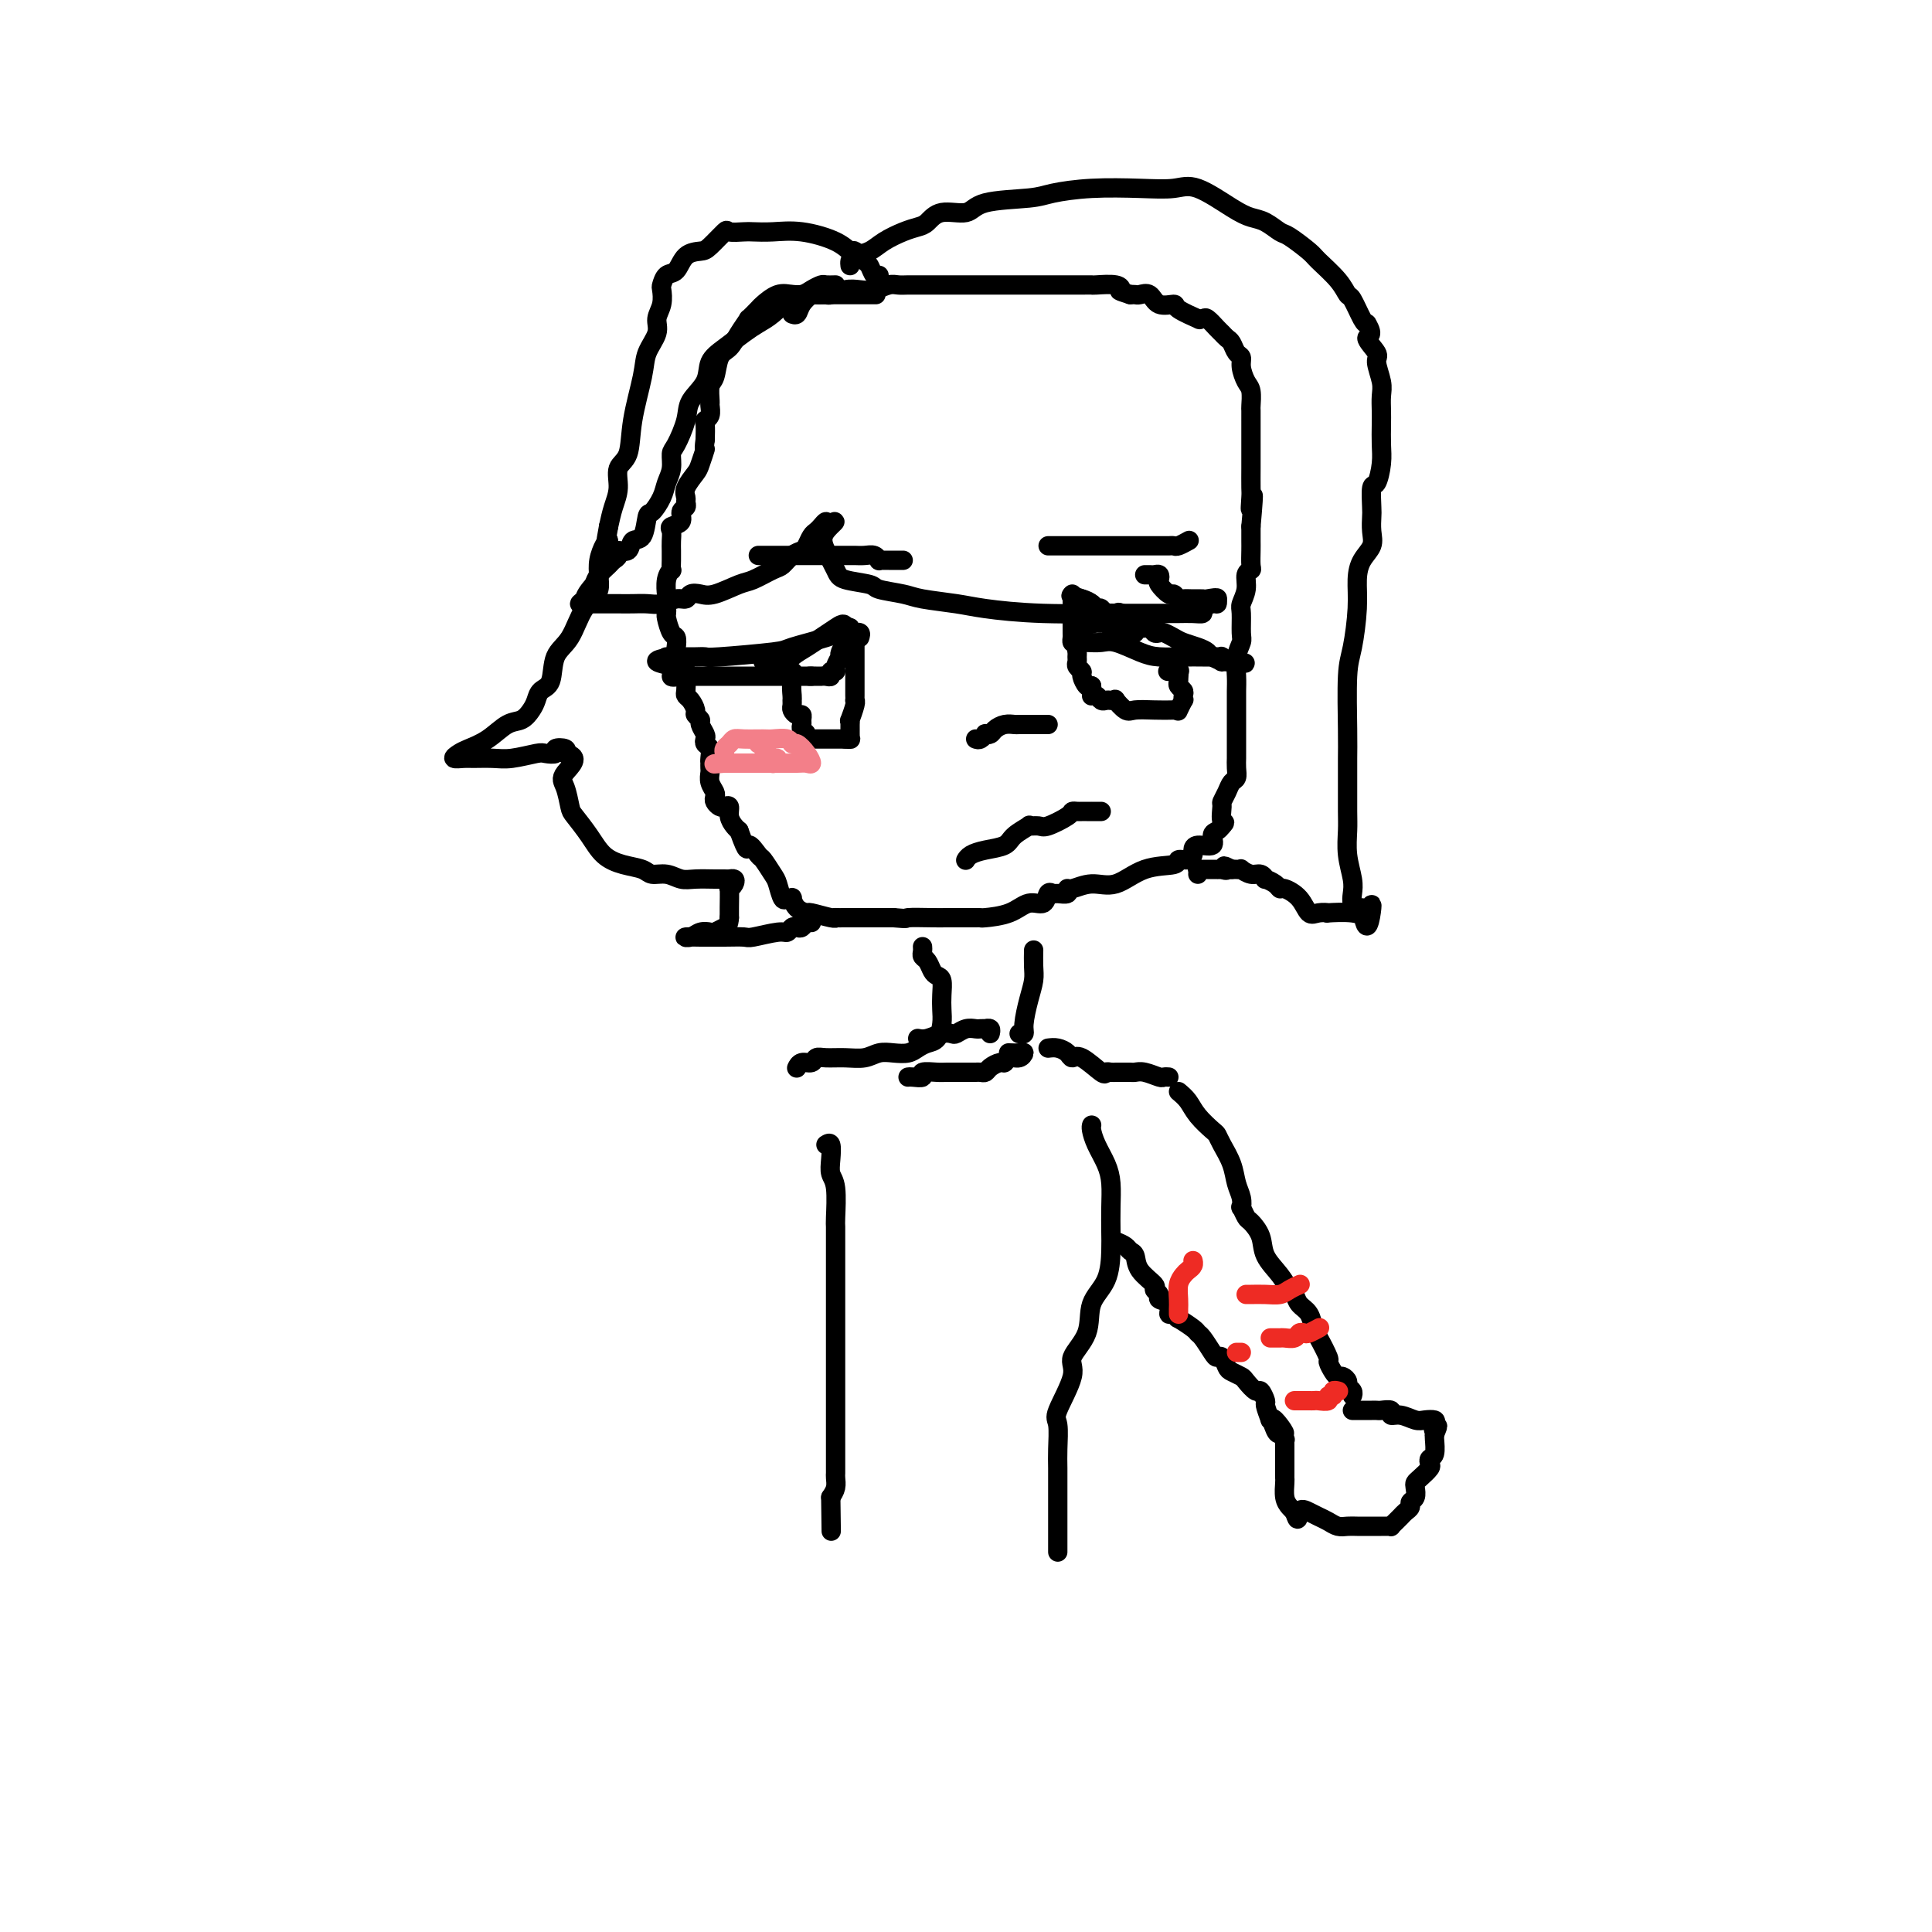 <svg viewBox='0 0 400 400' version='1.1' xmlns='http://www.w3.org/2000/svg' xmlns:xlink='http://www.w3.org/1999/xlink'><g fill='none' stroke='#000000' stroke-width='4' stroke-linecap='round' stroke-linejoin='round'><path d='M181,61c0.316,0.000 0.632,0.000 0,0c-0.632,-0.000 -2.211,-0.000 -3,0c-0.789,0.000 -0.788,0.000 -1,0c-0.212,-0.000 -0.636,-0.000 -1,0c-0.364,0.000 -0.667,0.000 -1,0c-0.333,-0.000 -0.694,-0.000 -1,0c-0.306,0.000 -0.557,0.001 -1,0c-0.443,-0.001 -1.080,-0.002 -2,0c-0.920,0.002 -2.124,0.008 -3,0c-0.876,-0.008 -1.424,-0.029 -2,0c-0.576,0.029 -1.182,0.107 -2,0c-0.818,-0.107 -1.850,-0.399 -3,0c-1.150,0.399 -2.419,1.488 -3,2c-0.581,0.512 -0.473,0.445 -1,1c-0.527,0.555 -1.689,1.732 -2,2c-0.311,0.268 0.229,-0.373 0,0c-0.229,0.373 -1.228,1.761 -2,3c-0.772,1.239 -1.317,2.329 -2,3c-0.683,0.671 -1.504,0.924 -2,2c-0.496,1.076 -0.668,2.974 -1,4c-0.332,1.026 -0.825,1.178 -1,2c-0.175,0.822 -0.033,2.313 0,3c0.033,0.687 -0.044,0.571 0,1c0.044,0.429 0.208,1.404 0,2c-0.208,0.596 -0.787,0.814 -1,1c-0.213,0.186 -0.061,0.339 0,1c0.061,0.661 0.030,1.831 0,3'/><path d='M146,91c-0.411,2.922 0.062,1.728 0,2c-0.062,0.272 -0.658,2.009 -1,3c-0.342,0.991 -0.430,1.235 -1,2c-0.570,0.765 -1.621,2.049 -2,3c-0.379,0.951 -0.085,1.568 0,2c0.085,0.432 -0.037,0.679 0,1c0.037,0.321 0.234,0.715 0,1c-0.234,0.285 -0.900,0.460 -1,1c-0.100,0.540 0.366,1.444 0,2c-0.366,0.556 -1.562,0.765 -2,1c-0.438,0.235 -0.117,0.495 0,1c0.117,0.505 0.031,1.253 0,2c-0.031,0.747 -0.007,1.491 0,2c0.007,0.509 -0.002,0.782 0,1c0.002,0.218 0.015,0.382 0,1c-0.015,0.618 -0.056,1.692 0,2c0.056,0.308 0.211,-0.149 0,0c-0.211,0.149 -0.789,0.905 -1,2c-0.211,1.095 -0.057,2.531 0,3c0.057,0.469 0.015,-0.028 0,0c-0.015,0.028 -0.005,0.583 0,1c0.005,0.417 0.004,0.697 0,1c-0.004,0.303 -0.011,0.629 0,1c0.011,0.371 0.042,0.785 0,1c-0.042,0.215 -0.156,0.229 0,1c0.156,0.771 0.581,2.299 1,3c0.419,0.701 0.833,0.575 1,1c0.167,0.425 0.086,1.403 0,2c-0.086,0.597 -0.177,0.815 0,1c0.177,0.185 0.622,0.339 1,1c0.378,0.661 0.689,1.831 1,3'/><path d='M142,139c0.620,2.206 0.169,1.220 0,1c-0.169,-0.220 -0.055,0.326 0,1c0.055,0.674 0.052,1.476 0,2c-0.052,0.524 -0.154,0.771 0,1c0.154,0.229 0.562,0.442 1,1c0.438,0.558 0.906,1.463 1,2c0.094,0.537 -0.185,0.707 0,1c0.185,0.293 0.833,0.709 1,1c0.167,0.291 -0.148,0.458 0,1c0.148,0.542 0.758,1.458 1,2c0.242,0.542 0.118,0.710 0,1c-0.118,0.290 -0.228,0.704 0,1c0.228,0.296 0.793,0.475 1,1c0.207,0.525 0.056,1.397 0,2c-0.056,0.603 -0.016,0.938 0,1c0.016,0.062 0.008,-0.148 0,0c-0.008,0.148 -0.016,0.656 0,1c0.016,0.344 0.056,0.526 0,1c-0.056,0.474 -0.208,1.241 0,2c0.208,0.759 0.776,1.510 1,2c0.224,0.490 0.102,0.718 0,1c-0.102,0.282 -0.186,0.617 0,1c0.186,0.383 0.641,0.813 1,1c0.359,0.187 0.621,0.130 1,0c0.379,-0.130 0.875,-0.334 1,0c0.125,0.334 -0.120,1.205 0,2c0.120,0.795 0.606,1.513 1,2c0.394,0.487 0.697,0.744 1,1'/><path d='M153,172c2.042,5.668 1.646,3.337 2,3c0.354,-0.337 1.457,1.318 2,2c0.543,0.682 0.526,0.389 1,1c0.474,0.611 1.437,2.126 2,3c0.563,0.874 0.725,1.108 1,2c0.275,0.892 0.664,2.442 1,3c0.336,0.558 0.619,0.126 1,0c0.381,-0.126 0.858,0.056 1,0c0.142,-0.056 -0.053,-0.351 0,0c0.053,0.351 0.355,1.348 1,2c0.645,0.652 1.635,0.959 2,1c0.365,0.041 0.105,-0.185 1,0c0.895,0.185 2.947,0.782 4,1c1.053,0.218 1.109,0.058 1,0c-0.109,-0.058 -0.384,-0.016 0,0c0.384,0.016 1.426,0.004 2,0c0.574,-0.004 0.679,-0.001 1,0c0.321,0.001 0.860,0.000 1,0c0.140,-0.000 -0.117,-0.000 0,0c0.117,0.000 0.608,0.000 1,0c0.392,-0.000 0.686,-0.000 1,0c0.314,0.000 0.648,0.000 1,0c0.352,-0.000 0.723,-0.000 1,0c0.277,0.000 0.459,0.000 1,0c0.541,-0.000 1.440,-0.000 2,0c0.560,0.000 0.780,0.000 1,0'/><path d='M185,190c3.502,0.309 2.258,0.083 3,0c0.742,-0.083 3.469,-0.022 5,0c1.531,0.022 1.864,0.006 3,0c1.136,-0.006 3.075,-0.001 4,0c0.925,0.001 0.838,-0.001 1,0c0.162,0.001 0.574,0.006 1,0c0.426,-0.006 0.867,-0.024 1,0c0.133,0.024 -0.042,0.090 1,0c1.042,-0.090 3.302,-0.336 5,-1c1.698,-0.664 2.835,-1.748 4,-2c1.165,-0.252 2.358,0.326 3,0c0.642,-0.326 0.732,-1.555 1,-2c0.268,-0.445 0.714,-0.104 1,0c0.286,0.104 0.414,-0.029 1,0c0.586,0.029 1.632,0.221 2,0c0.368,-0.221 0.059,-0.854 0,-1c-0.059,-0.146 0.132,0.197 1,0c0.868,-0.197 2.413,-0.932 4,-1c1.587,-0.068 3.216,0.533 5,0c1.784,-0.533 3.722,-2.198 6,-3c2.278,-0.802 4.898,-0.739 6,-1c1.102,-0.261 0.688,-0.845 1,-1c0.312,-0.155 1.349,0.118 2,0c0.651,-0.118 0.916,-0.627 1,-1c0.084,-0.373 -0.013,-0.611 0,-1c0.013,-0.389 0.136,-0.930 1,-1c0.864,-0.070 2.469,0.332 3,0c0.531,-0.332 -0.011,-1.397 0,-2c0.011,-0.603 0.575,-0.744 1,-1c0.425,-0.256 0.713,-0.628 1,-1'/><path d='M253,171c1.079,-1.137 0.278,-0.480 0,-1c-0.278,-0.520 -0.032,-2.219 0,-3c0.032,-0.781 -0.149,-0.646 0,-1c0.149,-0.354 0.628,-1.198 1,-2c0.372,-0.802 0.635,-1.562 1,-2c0.365,-0.438 0.830,-0.555 1,-1c0.170,-0.445 0.046,-1.219 0,-2c-0.046,-0.781 -0.012,-1.570 0,-2c0.012,-0.430 0.003,-0.500 0,-1c-0.003,-0.500 -0.001,-1.430 0,-2c0.001,-0.570 0.000,-0.782 0,-1c-0.000,-0.218 -0.000,-0.444 0,-1c0.000,-0.556 0.000,-1.444 0,-2c-0.000,-0.556 -0.000,-0.781 0,-1c0.000,-0.219 0.000,-0.431 0,-1c-0.000,-0.569 -0.001,-1.496 0,-2c0.001,-0.504 0.004,-0.587 0,-1c-0.004,-0.413 -0.015,-1.158 0,-2c0.015,-0.842 0.057,-1.780 0,-3c-0.057,-1.220 -0.212,-2.721 0,-4c0.212,-1.279 0.793,-2.337 1,-3c0.207,-0.663 0.040,-0.930 0,-2c-0.040,-1.070 0.046,-2.941 0,-4c-0.046,-1.059 -0.222,-1.304 0,-2c0.222,-0.696 0.844,-1.843 1,-3c0.156,-1.157 -0.154,-2.326 0,-3c0.154,-0.674 0.773,-0.855 1,-1c0.227,-0.145 0.061,-0.255 0,-1c-0.061,-0.745 -0.016,-2.124 0,-3c0.016,-0.876 0.005,-1.250 0,-2c-0.005,-0.750 -0.002,-1.875 0,-3'/><path d='M259,109c0.928,-10.392 0.249,-5.370 0,-4c-0.249,1.370 -0.067,-0.910 0,-2c0.067,-1.090 0.018,-0.990 0,-2c-0.018,-1.010 -0.005,-3.130 0,-4c0.005,-0.870 0.001,-0.490 0,-1c-0.001,-0.510 -0.000,-1.909 0,-3c0.000,-1.091 -0.000,-1.873 0,-3c0.000,-1.127 0.001,-2.599 0,-3c-0.001,-0.401 -0.003,0.270 0,0c0.003,-0.270 0.011,-1.479 0,-2c-0.011,-0.521 -0.041,-0.353 0,-1c0.041,-0.647 0.151,-2.109 0,-3c-0.151,-0.891 -0.565,-1.212 -1,-2c-0.435,-0.788 -0.890,-2.042 -1,-3c-0.110,-0.958 0.125,-1.619 0,-2c-0.125,-0.381 -0.610,-0.482 -1,-1c-0.390,-0.518 -0.686,-1.453 -1,-2c-0.314,-0.547 -0.647,-0.707 -1,-1c-0.353,-0.293 -0.726,-0.720 -1,-1c-0.274,-0.280 -0.448,-0.413 -1,-1c-0.552,-0.587 -1.483,-1.628 -2,-2c-0.517,-0.372 -0.619,-0.076 -1,0c-0.381,0.076 -1.040,-0.069 -1,0c0.040,0.069 0.779,0.351 0,0c-0.779,-0.351 -3.077,-1.334 -4,-2c-0.923,-0.666 -0.471,-1.016 -1,-1c-0.529,0.016 -2.040,0.396 -3,0c-0.960,-0.396 -1.371,-1.570 -2,-2c-0.629,-0.430 -1.477,-0.116 -2,0c-0.523,0.116 -0.721,0.033 -1,0c-0.279,-0.033 -0.640,-0.017 -1,0'/><path d='M234,61c-2.929,-0.939 -2.252,-0.788 -2,-1c0.252,-0.212 0.079,-0.789 -1,-1c-1.079,-0.211 -3.063,-0.057 -4,0c-0.937,0.057 -0.827,0.015 -1,0c-0.173,-0.015 -0.630,-0.004 -2,0c-1.370,0.004 -3.654,0.001 -5,0c-1.346,-0.001 -1.754,-0.000 -3,0c-1.246,0.000 -3.328,0.000 -5,0c-1.672,-0.000 -2.932,-0.000 -4,0c-1.068,0.000 -1.942,0.000 -3,0c-1.058,-0.000 -2.298,-0.000 -3,0c-0.702,0.000 -0.864,-0.000 -1,0c-0.136,0.000 -0.245,0.000 -1,0c-0.755,-0.000 -2.156,-0.000 -3,0c-0.844,0.000 -1.132,0.000 -2,0c-0.868,-0.000 -2.315,-0.001 -3,0c-0.685,0.001 -0.609,0.004 -1,0c-0.391,-0.004 -1.248,-0.015 -2,0c-0.752,0.015 -1.397,0.056 -2,0c-0.603,-0.056 -1.163,-0.207 -2,0c-0.837,0.207 -1.949,0.773 -3,1c-1.051,0.227 -2.040,0.114 -3,0c-0.960,-0.114 -1.891,-0.228 -3,0c-1.109,0.228 -2.395,0.799 -3,1c-0.605,0.201 -0.529,0.033 -1,0c-0.471,-0.033 -1.489,0.068 -2,0c-0.511,-0.068 -0.515,-0.306 -1,0c-0.485,0.306 -1.449,1.154 -2,2c-0.551,0.846 -0.687,1.689 -1,2c-0.313,0.311 -0.804,0.089 -1,0c-0.196,-0.089 -0.098,-0.044 0,0'/><path d='M178,132c0.135,-0.422 0.270,-0.843 0,-1c-0.270,-0.157 -0.945,-0.049 -1,0c-0.055,0.049 0.510,0.040 0,0c-0.510,-0.040 -2.095,-0.112 -3,0c-0.905,0.112 -1.130,0.408 -3,1c-1.870,0.592 -5.383,1.479 -7,2c-1.617,0.521 -1.336,0.675 -4,1c-2.664,0.325 -8.272,0.819 -11,1c-2.728,0.181 -2.577,0.048 -3,0c-0.423,-0.048 -1.421,-0.013 -2,0c-0.579,0.013 -0.738,0.003 -1,0c-0.262,-0.003 -0.628,-0.001 -1,0c-0.372,0.001 -0.749,0.000 -1,0c-0.251,-0.000 -0.375,-0.000 -1,0c-0.625,0.000 -1.750,0.000 -2,0c-0.250,-0.000 0.375,-0.000 1,0'/><path d='M139,136c-6.005,0.950 -1.519,1.326 0,2c1.519,0.674 0.070,1.645 0,2c-0.070,0.355 1.238,0.095 2,0c0.762,-0.095 0.976,-0.026 1,0c0.024,0.026 -0.144,0.007 0,0c0.144,-0.007 0.600,-0.002 1,0c0.400,0.002 0.744,0.000 1,0c0.256,-0.000 0.424,-0.000 1,0c0.576,0.000 1.559,0.000 2,0c0.441,-0.000 0.341,-0.000 1,0c0.659,0.000 2.078,0.000 3,0c0.922,-0.000 1.346,-0.000 2,0c0.654,0.000 1.537,0.000 2,0c0.463,-0.000 0.505,-0.000 1,0c0.495,0.000 1.441,0.000 2,0c0.559,-0.000 0.730,-0.000 1,0c0.270,0.000 0.639,0.000 1,0c0.361,-0.000 0.716,-0.000 1,0c0.284,0.000 0.499,0.000 1,0c0.501,-0.000 1.289,-0.000 2,0c0.711,0.000 1.346,0.000 2,0c0.654,-0.000 1.327,-0.000 2,0'/><path d='M168,140c4.439,0.000 1.036,0.001 0,0c-1.036,-0.001 0.296,-0.004 1,0c0.704,0.004 0.781,0.016 1,0c0.219,-0.016 0.579,-0.058 1,0c0.421,0.058 0.901,0.218 1,0c0.099,-0.218 -0.183,-0.814 0,-1c0.183,-0.186 0.833,0.039 1,0c0.167,-0.039 -0.148,-0.343 0,-1c0.148,-0.657 0.758,-1.668 1,-2c0.242,-0.332 0.116,0.013 0,0c-0.116,-0.013 -0.223,-0.385 0,-1c0.223,-0.615 0.775,-1.471 1,-2c0.225,-0.529 0.122,-0.729 0,-1c-0.122,-0.271 -0.264,-0.611 0,-1c0.264,-0.389 0.932,-0.825 1,-1c0.068,-0.175 -0.466,-0.087 -1,0'/><path d='M175,130c0.001,-1.333 -0.998,-0.665 -2,0c-1.002,0.665 -2.009,1.327 -3,2c-0.991,0.673 -1.967,1.357 -3,2c-1.033,0.643 -2.122,1.245 -3,2c-0.878,0.755 -1.546,1.661 -2,2c-0.454,0.339 -0.693,0.109 -1,0c-0.307,-0.109 -0.682,-0.097 -1,0c-0.318,0.097 -0.581,0.278 -1,0c-0.419,-0.278 -0.996,-1.017 -1,-1c-0.004,0.017 0.563,0.789 1,1c0.437,0.211 0.744,-0.140 1,0c0.256,0.140 0.460,0.769 1,1c0.540,0.231 1.415,0.062 2,0c0.585,-0.062 0.882,-0.018 1,0c0.118,0.018 0.059,0.009 0,0'/><path d='M164,139c0.773,0.438 0.206,1.034 0,2c-0.206,0.966 -0.053,2.301 0,3c0.053,0.699 0.004,0.761 0,1c-0.004,0.239 0.037,0.656 0,1c-0.037,0.344 -0.153,0.617 0,1c0.153,0.383 0.576,0.876 1,1c0.424,0.124 0.850,-0.122 1,0c0.150,0.122 0.025,0.611 0,1c-0.025,0.389 0.050,0.679 0,1c-0.050,0.321 -0.224,0.675 0,1c0.224,0.325 0.848,0.623 1,1c0.152,0.377 -0.166,0.833 0,1c0.166,0.167 0.817,0.045 1,0c0.183,-0.045 -0.101,-0.012 0,0c0.101,0.012 0.587,0.003 1,0c0.413,-0.003 0.755,-0.001 1,0c0.245,0.001 0.394,0.000 1,0c0.606,-0.000 1.667,-0.000 2,0c0.333,0.000 -0.064,0.000 0,0c0.064,-0.000 0.590,-0.000 1,0c0.410,0.000 0.705,0.000 1,0'/><path d='M175,153c1.464,0.142 1.124,-0.003 1,0c-0.124,0.003 -0.033,0.154 0,0c0.033,-0.154 0.008,-0.613 0,-1c-0.008,-0.387 0.002,-0.702 0,-1c-0.002,-0.298 -0.015,-0.577 0,-1c0.015,-0.423 0.056,-0.988 0,-1c-0.056,-0.012 -0.211,0.531 0,0c0.211,-0.531 0.789,-2.135 1,-3c0.211,-0.865 0.057,-0.991 0,-1c-0.057,-0.009 -0.015,0.099 0,0c0.015,-0.099 0.004,-0.404 0,-1c-0.004,-0.596 -0.001,-1.483 0,-2c0.001,-0.517 0.000,-0.663 0,-1c-0.000,-0.337 -0.000,-0.864 0,-1c0.000,-0.136 0.000,0.120 0,0c-0.000,-0.120 -0.000,-0.617 0,-1c0.000,-0.383 0.000,-0.652 0,-1c-0.000,-0.348 -0.000,-0.777 0,-1c0.000,-0.223 0.000,-0.242 0,-1c-0.000,-0.758 -0.000,-2.255 0,-3c0.000,-0.745 0.000,-0.739 0,-1c-0.000,-0.261 -0.000,-0.789 0,-1c0.000,-0.211 0.000,-0.106 0,0'/><path d='M222,123c0.000,0.129 0.000,0.258 0,1c-0.000,0.742 -0.001,2.098 0,3c0.001,0.902 0.003,1.352 0,2c-0.003,0.648 -0.010,1.494 0,2c0.010,0.506 0.036,0.672 0,1c-0.036,0.328 -0.136,0.818 0,1c0.136,0.182 0.508,0.055 1,0c0.492,-0.055 1.106,-0.039 2,0c0.894,0.039 2.069,0.102 3,0c0.931,-0.102 1.618,-0.367 3,0c1.382,0.367 3.459,1.366 5,2c1.541,0.634 2.545,0.902 4,1c1.455,0.098 3.361,0.027 5,0c1.639,-0.027 3.012,-0.008 4,0c0.988,0.008 1.592,0.006 2,0c0.408,-0.006 0.620,-0.016 1,0c0.380,0.016 0.929,0.057 1,0c0.071,-0.057 -0.337,-0.211 0,0c0.337,0.211 1.420,0.789 2,1c0.580,0.211 0.656,0.057 1,0c0.344,-0.057 0.955,-0.016 1,0c0.045,0.016 -0.478,0.008 -1,0'/><path d='M256,137c4.374,0.606 -0.192,0.121 -2,0c-1.808,-0.121 -0.858,0.122 -1,0c-0.142,-0.122 -1.374,-0.610 -2,-1c-0.626,-0.390 -0.644,-0.683 -1,-1c-0.356,-0.317 -1.051,-0.660 -2,-1c-0.949,-0.340 -2.152,-0.679 -3,-1c-0.848,-0.321 -1.339,-0.626 -2,-1c-0.661,-0.374 -1.490,-0.817 -2,-1c-0.510,-0.183 -0.700,-0.106 -1,0c-0.300,0.106 -0.709,0.241 -1,0c-0.291,-0.241 -0.463,-0.857 -1,-1c-0.537,-0.143 -1.438,0.186 -2,0c-0.562,-0.186 -0.785,-0.887 -1,-1c-0.215,-0.113 -0.423,0.363 -1,0c-0.577,-0.363 -1.521,-1.564 -2,-2c-0.479,-0.436 -0.491,-0.105 -1,0c-0.509,0.105 -1.516,-0.014 -2,0c-0.484,0.014 -0.446,0.161 -1,0c-0.554,-0.161 -1.701,-0.632 -2,-1c-0.299,-0.368 0.250,-0.635 0,-1c-0.250,-0.365 -1.298,-0.829 -2,-1c-0.702,-0.171 -1.058,-0.049 -1,0c0.058,0.049 0.529,0.024 1,0'/><path d='M224,124c-4.788,-1.769 -0.758,0.310 1,1c1.758,0.690 1.244,-0.007 1,0c-0.244,0.007 -0.219,0.719 0,1c0.219,0.281 0.632,0.132 1,0c0.368,-0.132 0.691,-0.246 1,0c0.309,0.246 0.604,0.853 1,1c0.396,0.147 0.894,-0.167 1,0c0.106,0.167 -0.179,0.814 0,1c0.179,0.186 0.821,-0.090 1,0c0.179,0.090 -0.105,0.546 0,1c0.105,0.454 0.599,0.906 1,1c0.401,0.094 0.708,-0.170 1,0c0.292,0.170 0.568,0.774 1,1c0.432,0.226 1.019,0.074 1,0c-0.019,-0.074 -0.644,-0.071 -1,0c-0.356,0.071 -0.442,0.212 -1,0c-0.558,-0.212 -1.588,-0.775 -2,-1c-0.412,-0.225 -0.206,-0.113 0,0'/><path d='M231,130c-0.643,-0.094 -0.750,0.172 -1,0c-0.250,-0.172 -0.641,-0.781 -1,-1c-0.359,-0.219 -0.684,-0.048 -1,0c-0.316,0.048 -0.623,-0.029 -1,0c-0.377,0.029 -0.823,0.162 -1,0c-0.177,-0.162 -0.085,-0.619 0,-1c0.085,-0.381 0.163,-0.685 0,-1c-0.163,-0.315 -0.565,-0.642 -1,0c-0.435,0.642 -0.901,2.252 -1,3c-0.099,0.748 0.170,0.634 0,1c-0.170,0.366 -0.779,1.211 -1,2c-0.221,0.789 -0.055,1.521 0,2c0.055,0.479 -0.000,0.704 0,1c0.000,0.296 0.056,0.661 0,1c-0.056,0.339 -0.222,0.652 0,1c0.222,0.348 0.833,0.733 1,1c0.167,0.267 -0.109,0.418 0,1c0.109,0.582 0.603,1.595 1,2c0.397,0.405 0.699,0.203 1,0'/><path d='M226,142c0.261,2.326 -0.085,2.140 0,2c0.085,-0.140 0.601,-0.233 1,0c0.399,0.233 0.679,0.792 1,1c0.321,0.208 0.681,0.063 1,0c0.319,-0.063 0.598,-0.045 1,0c0.402,0.045 0.928,0.117 1,0c0.072,-0.117 -0.310,-0.424 0,0c0.310,0.424 1.313,1.577 2,2c0.687,0.423 1.059,0.115 2,0c0.941,-0.115 2.452,-0.039 4,0c1.548,0.039 3.133,0.039 4,0c0.867,-0.039 1.017,-0.119 1,0c-0.017,0.119 -0.200,0.435 0,0c0.200,-0.435 0.782,-1.622 1,-2c0.218,-0.378 0.073,0.053 0,0c-0.073,-0.053 -0.072,-0.592 0,-1c0.072,-0.408 0.215,-0.687 0,-1c-0.215,-0.313 -0.789,-0.661 -1,-1c-0.211,-0.339 -0.060,-0.668 0,-1c0.060,-0.332 0.030,-0.666 0,-1'/><path d='M244,140c0.163,-1.022 0.071,-0.078 0,0c-0.071,0.078 -0.122,-0.711 0,-1c0.122,-0.289 0.418,-0.078 0,0c-0.418,0.078 -1.548,0.022 -2,0c-0.452,-0.022 -0.226,-0.011 0,0'/><path d='M202,153c0.303,0.112 0.605,0.223 1,0c0.395,-0.223 0.882,-0.782 1,-1c0.118,-0.218 -0.133,-0.097 0,0c0.133,0.097 0.650,0.170 1,0c0.350,-0.170 0.532,-0.581 1,-1c0.468,-0.419 1.221,-0.844 2,-1c0.779,-0.156 1.585,-0.042 2,0c0.415,0.042 0.440,0.011 1,0c0.560,-0.011 1.655,-0.003 2,0c0.345,0.003 -0.062,0.001 0,0c0.062,-0.001 0.591,-0.000 1,0c0.409,0.000 0.697,0.000 1,0c0.303,-0.000 0.620,-0.000 1,0c0.380,0.000 0.823,0.000 1,0c0.177,-0.000 0.089,-0.000 0,0'/><path d='M200,178c-0.052,0.088 -0.104,0.176 0,0c0.104,-0.176 0.365,-0.615 1,-1c0.635,-0.385 1.643,-0.716 3,-1c1.357,-0.284 3.064,-0.521 4,-1c0.936,-0.479 1.102,-1.198 2,-2c0.898,-0.802 2.528,-1.685 3,-2c0.472,-0.315 -0.214,-0.060 0,0c0.214,0.060 1.328,-0.075 2,0c0.672,0.075 0.901,0.360 2,0c1.099,-0.360 3.068,-1.364 4,-2c0.932,-0.636 0.828,-0.902 1,-1c0.172,-0.098 0.620,-0.026 1,0c0.380,0.026 0.693,0.007 1,0c0.307,-0.007 0.608,-0.002 1,0c0.392,0.002 0.876,0.001 1,0c0.124,-0.001 -0.111,-0.000 0,0c0.111,0.000 0.568,0.000 1,0c0.432,-0.000 0.838,-0.000 1,0c0.162,0.000 0.081,0.000 0,0'/><path d='M157,115c0.181,-0.000 0.363,-0.000 1,0c0.637,0.000 1.730,0.000 2,0c0.270,-0.000 -0.285,-0.000 0,0c0.285,0.000 1.408,0.000 2,0c0.592,-0.000 0.653,-0.000 1,0c0.347,0.000 0.981,0.000 2,0c1.019,-0.000 2.423,-0.000 3,0c0.577,0.000 0.326,0.000 1,0c0.674,-0.000 2.274,-0.000 3,0c0.726,0.000 0.579,0.000 1,0c0.421,-0.000 1.412,-0.001 2,0c0.588,0.001 0.774,0.004 1,0c0.226,-0.004 0.490,-0.015 1,0c0.510,0.015 1.264,0.057 2,0c0.736,-0.057 1.454,-0.211 2,0c0.546,0.211 0.919,0.789 1,1c0.081,0.211 -0.132,0.057 0,0c0.132,-0.057 0.609,-0.015 1,0c0.391,0.015 0.697,0.004 1,0c0.303,-0.004 0.603,-0.001 1,0c0.397,0.001 0.890,0.000 1,0c0.110,-0.000 -0.163,-0.000 0,0c0.163,0.000 0.761,0.000 1,0c0.239,-0.000 0.120,-0.000 0,0'/><path d='M217,113c0.999,0.000 1.997,0.000 3,0c1.003,-0.000 2.009,-0.000 3,0c0.991,0.000 1.966,0.000 3,0c1.034,-0.000 2.126,-0.000 3,0c0.874,0.000 1.529,0.000 2,0c0.471,-0.000 0.756,-0.000 1,0c0.244,0.000 0.445,0.001 2,0c1.555,-0.001 4.462,-0.004 6,0c1.538,0.004 1.705,0.015 2,0c0.295,-0.015 0.718,-0.056 1,0c0.282,0.056 0.422,0.207 1,0c0.578,-0.207 1.594,-0.774 2,-1c0.406,-0.226 0.203,-0.113 0,0'/><path d='M182,57c-0.325,0.213 -0.650,0.427 -1,0c-0.350,-0.427 -0.726,-1.493 -1,-2c-0.274,-0.507 -0.445,-0.455 -1,-1c-0.555,-0.545 -1.495,-1.687 -2,-2c-0.505,-0.313 -0.576,0.203 -1,0c-0.424,-0.203 -1.200,-1.126 -3,-2c-1.800,-0.874 -4.623,-1.697 -7,-2c-2.377,-0.303 -4.309,-0.084 -6,0c-1.691,0.084 -3.143,0.033 -4,0c-0.857,-0.033 -1.121,-0.048 -2,0c-0.879,0.048 -2.375,0.157 -3,0c-0.625,-0.157 -0.380,-0.581 -1,0c-0.620,0.581 -2.106,2.168 -3,3c-0.894,0.832 -1.196,0.910 -2,1c-0.804,0.090 -2.111,0.194 -3,1c-0.889,0.806 -1.362,2.316 -2,3c-0.638,0.684 -1.443,0.542 -2,1c-0.557,0.458 -0.865,1.514 -1,2c-0.135,0.486 -0.096,0.401 0,1c0.096,0.599 0.248,1.881 0,3c-0.248,1.119 -0.897,2.075 -1,3c-0.103,0.925 0.339,1.820 0,3c-0.339,1.180 -1.457,2.646 -2,4c-0.543,1.354 -0.509,2.595 -1,5c-0.491,2.405 -1.508,5.973 -2,9c-0.492,3.027 -0.461,5.513 -1,7c-0.539,1.487 -1.650,1.976 -2,3c-0.350,1.024 0.060,2.583 0,4c-0.060,1.417 -0.588,2.690 -1,4c-0.412,1.310 -0.706,2.655 -1,4'/><path d='M126,109c-1.570,8.258 0.005,3.903 0,3c-0.005,-0.903 -1.592,1.645 -2,4c-0.408,2.355 0.362,4.515 0,6c-0.362,1.485 -1.855,2.295 -3,4c-1.145,1.705 -1.942,4.305 -3,6c-1.058,1.695 -2.377,2.484 -3,4c-0.623,1.516 -0.551,3.758 -1,5c-0.449,1.242 -1.421,1.483 -2,2c-0.579,0.517 -0.765,1.311 -1,2c-0.235,0.689 -0.517,1.274 -1,2c-0.483,0.726 -1.165,1.595 -2,2c-0.835,0.405 -1.823,0.347 -3,1c-1.177,0.653 -2.544,2.017 -4,3c-1.456,0.983 -3.003,1.584 -4,2c-0.997,0.416 -1.446,0.647 -2,1c-0.554,0.353 -1.214,0.828 -1,1c0.214,0.172 1.300,0.042 2,0c0.700,-0.042 1.012,0.002 2,0c0.988,-0.002 2.651,-0.052 4,0c1.349,0.052 2.384,0.207 4,0c1.616,-0.207 3.813,-0.774 5,-1c1.187,-0.226 1.362,-0.110 2,0c0.638,0.110 1.738,0.215 2,0c0.262,-0.215 -0.314,-0.750 0,-1c0.314,-0.250 1.518,-0.214 2,0c0.482,0.214 0.241,0.607 0,1'/><path d='M117,156c3.573,0.629 1.005,2.702 0,4c-1.005,1.298 -0.447,1.821 0,3c0.447,1.179 0.782,3.012 1,4c0.218,0.988 0.317,1.129 1,2c0.683,0.871 1.950,2.472 3,4c1.050,1.528 1.884,2.983 3,4c1.116,1.017 2.515,1.597 4,2c1.485,0.403 3.057,0.630 4,1c0.943,0.370 1.257,0.884 2,1c0.743,0.116 1.915,-0.165 3,0c1.085,0.165 2.083,0.776 3,1c0.917,0.224 1.752,0.059 3,0c1.248,-0.059 2.910,-0.013 4,0c1.090,0.013 1.609,-0.006 2,0c0.391,0.006 0.655,0.036 1,0c0.345,-0.036 0.772,-0.140 1,0c0.228,0.140 0.257,0.524 0,1c-0.257,0.476 -0.801,1.045 -1,1c-0.199,-0.045 -0.054,-0.704 0,0c0.054,0.704 0.015,2.773 0,4c-0.015,1.227 -0.008,1.614 0,2'/><path d='M151,190c-0.114,1.631 -0.401,1.709 -1,2c-0.599,0.291 -1.512,0.796 -2,1c-0.488,0.204 -0.550,0.107 -1,0c-0.450,-0.107 -1.286,-0.225 -2,0c-0.714,0.225 -1.304,0.792 -2,1c-0.696,0.208 -1.496,0.055 -1,0c0.496,-0.055 2.290,-0.014 3,0c0.710,0.014 0.337,-0.000 1,0c0.663,0.000 2.363,0.015 4,0c1.637,-0.015 3.212,-0.060 4,0c0.788,0.060 0.788,0.226 2,0c1.212,-0.226 3.634,-0.844 5,-1c1.366,-0.156 1.675,0.151 2,0c0.325,-0.151 0.665,-0.758 1,-1c0.335,-0.242 0.664,-0.117 1,0c0.336,0.117 0.678,0.227 1,0c0.322,-0.227 0.625,-0.792 1,-1c0.375,-0.208 0.821,-0.059 1,0c0.179,0.059 0.089,0.030 0,0'/><path d='M173,59c-0.781,0.022 -1.561,0.044 -2,0c-0.439,-0.044 -0.536,-0.154 -1,0c-0.464,0.154 -1.296,0.573 -2,1c-0.704,0.427 -1.280,0.863 -2,1c-0.720,0.137 -1.584,-0.025 -2,0c-0.416,0.025 -0.383,0.236 -1,1c-0.617,0.764 -1.886,2.079 -3,3c-1.114,0.921 -2.075,1.446 -3,2c-0.925,0.554 -1.814,1.138 -3,2c-1.186,0.862 -2.670,2.003 -4,3c-1.330,0.997 -2.506,1.850 -3,3c-0.494,1.150 -0.304,2.597 -1,4c-0.696,1.403 -2.277,2.763 -3,4c-0.723,1.237 -0.589,2.351 -1,4c-0.411,1.649 -1.366,3.834 -2,5c-0.634,1.166 -0.947,1.315 -1,2c-0.053,0.685 0.154,1.907 0,3c-0.154,1.093 -0.670,2.059 -1,3c-0.330,0.941 -0.474,1.858 -1,3c-0.526,1.142 -1.435,2.510 -2,3c-0.565,0.490 -0.786,0.102 -1,1c-0.214,0.898 -0.421,3.081 -1,4c-0.579,0.919 -1.532,0.575 -2,1c-0.468,0.425 -0.453,1.619 -1,2c-0.547,0.381 -1.656,-0.050 -2,0c-0.344,0.050 0.076,0.580 0,1c-0.076,0.420 -0.649,0.731 -1,1c-0.351,0.269 -0.479,0.495 -1,1c-0.521,0.505 -1.435,1.287 -2,2c-0.565,0.713 -0.783,1.356 -1,2'/><path d='M123,121c-1.925,2.166 -1.738,2.580 -2,3c-0.262,0.420 -0.973,0.845 -1,1c-0.027,0.155 0.629,0.042 1,0c0.371,-0.042 0.459,-0.011 1,0c0.541,0.011 1.537,0.003 2,0c0.463,-0.003 0.392,0.000 1,0c0.608,-0.000 1.896,-0.004 3,0c1.104,0.004 2.026,0.016 3,0c0.974,-0.016 2.000,-0.061 3,0c1.000,0.061 1.972,0.226 3,0c1.028,-0.226 2.110,-0.843 3,-1c0.890,-0.157 1.586,0.147 2,0c0.414,-0.147 0.546,-0.745 1,-1c0.454,-0.255 1.231,-0.166 2,0c0.769,0.166 1.529,0.410 3,0c1.471,-0.410 3.654,-1.476 5,-2c1.346,-0.524 1.856,-0.508 3,-1c1.144,-0.492 2.922,-1.493 4,-2c1.078,-0.507 1.455,-0.521 2,-1c0.545,-0.479 1.259,-1.424 2,-2c0.741,-0.576 1.508,-0.784 2,-1c0.492,-0.216 0.710,-0.441 1,-1c0.290,-0.559 0.652,-1.454 1,-2c0.348,-0.546 0.681,-0.744 1,-1c0.319,-0.256 0.624,-0.569 1,-1c0.376,-0.431 0.822,-0.980 1,-1c0.178,-0.020 0.089,0.490 0,1'/><path d='M171,109c3.587,-2.125 1.056,-0.437 0,1c-1.056,1.437 -0.637,2.623 0,4c0.637,1.377 1.494,2.946 2,4c0.506,1.054 0.663,1.592 2,2c1.337,0.408 3.855,0.687 5,1c1.145,0.313 0.916,0.661 2,1c1.084,0.339 3.481,0.669 5,1c1.519,0.331 2.160,0.663 4,1c1.840,0.337 4.879,0.679 7,1c2.121,0.321 3.323,0.622 6,1c2.677,0.378 6.827,0.833 12,1c5.173,0.167 11.367,0.044 14,0c2.633,-0.044 1.705,-0.011 3,0c1.295,0.011 4.815,0.000 7,0c2.185,-0.000 3.037,0.010 4,0c0.963,-0.010 2.037,-0.040 3,0c0.963,0.040 1.813,0.152 2,0c0.187,-0.152 -0.290,-0.566 0,-1c0.290,-0.434 1.347,-0.886 2,-1c0.653,-0.114 0.901,0.110 1,0c0.099,-0.110 0.050,-0.555 0,-1'/><path d='M252,124c0.356,-0.464 -1.252,-0.123 -2,0c-0.748,0.123 -0.634,0.029 -1,0c-0.366,-0.029 -1.210,0.008 -2,0c-0.790,-0.008 -1.526,-0.062 -2,0c-0.474,0.062 -0.688,0.238 -1,0c-0.312,-0.238 -0.724,-0.891 -1,-1c-0.276,-0.109 -0.417,0.325 -1,0c-0.583,-0.325 -1.609,-1.407 -2,-2c-0.391,-0.593 -0.147,-0.695 0,-1c0.147,-0.305 0.197,-0.814 0,-1c-0.197,-0.186 -0.640,-0.050 -1,0c-0.360,0.050 -0.635,0.013 -1,0c-0.365,-0.013 -0.818,-0.004 -1,0c-0.182,0.004 -0.091,0.002 0,0'/><path d='M176,55c-0.039,-0.327 -0.079,-0.655 0,-1c0.079,-0.345 0.276,-0.709 1,-1c0.724,-0.291 1.975,-0.510 3,-1c1.025,-0.490 1.822,-1.249 3,-2c1.178,-0.751 2.735,-1.492 4,-2c1.265,-0.508 2.237,-0.784 3,-1c0.763,-0.216 1.317,-0.372 2,-1c0.683,-0.628 1.495,-1.726 3,-2c1.505,-0.274 3.703,0.277 5,0c1.297,-0.277 1.692,-1.381 4,-2c2.308,-0.619 6.529,-0.753 9,-1c2.471,-0.247 3.193,-0.606 5,-1c1.807,-0.394 4.700,-0.825 8,-1c3.300,-0.175 7.009,-0.096 10,0c2.991,0.096 5.265,0.210 7,0c1.735,-0.210 2.930,-0.742 5,0c2.070,0.742 5.014,2.760 7,4c1.986,1.240 3.016,1.701 4,2c0.984,0.299 1.924,0.434 3,1c1.076,0.566 2.287,1.561 3,2c0.713,0.439 0.926,0.321 2,1c1.074,0.679 3.008,2.154 4,3c0.992,0.846 1.043,1.064 2,2c0.957,0.936 2.820,2.591 4,4c1.180,1.409 1.677,2.574 2,3c0.323,0.426 0.472,0.115 1,1c0.528,0.885 1.437,2.967 2,4c0.563,1.033 0.782,1.016 1,1'/><path d='M283,67c1.731,2.836 0.057,2.425 0,3c-0.057,0.575 1.501,2.135 2,3c0.499,0.865 -0.062,1.035 0,2c0.062,0.965 0.749,2.726 1,4c0.251,1.274 0.068,2.061 0,3c-0.068,0.939 -0.021,2.028 0,3c0.021,0.972 0.016,1.826 0,3c-0.016,1.174 -0.043,2.668 0,4c0.043,1.332 0.155,2.502 0,4c-0.155,1.498 -0.578,3.324 -1,4c-0.422,0.676 -0.843,0.200 -1,1c-0.157,0.800 -0.048,2.874 0,4c0.048,1.126 0.037,1.304 0,2c-0.037,0.696 -0.100,1.911 0,3c0.100,1.089 0.364,2.052 0,3c-0.364,0.948 -1.355,1.881 -2,3c-0.645,1.119 -0.943,2.423 -1,4c-0.057,1.577 0.128,3.425 0,6c-0.128,2.575 -0.570,5.877 -1,8c-0.430,2.123 -0.847,3.068 -1,6c-0.153,2.932 -0.041,7.851 0,11c0.041,3.149 0.010,4.529 0,6c-0.010,1.471 0.001,3.034 0,5c-0.001,1.966 -0.014,4.337 0,6c0.014,1.663 0.056,2.620 0,4c-0.056,1.380 -0.208,3.182 0,5c0.208,1.818 0.777,3.650 1,5c0.223,1.350 0.101,2.218 0,3c-0.101,0.782 -0.181,1.480 0,2c0.181,0.520 0.623,0.863 1,1c0.377,0.137 0.688,0.069 1,0'/><path d='M282,188c0.951,7.365 1.829,1.777 2,0c0.171,-1.777 -0.367,0.255 -1,1c-0.633,0.745 -1.363,0.202 -3,0c-1.637,-0.202 -4.181,-0.063 -5,0c-0.819,0.063 0.085,0.051 0,0c-0.085,-0.051 -1.161,-0.143 -2,0c-0.839,0.143 -1.442,0.519 -2,0c-0.558,-0.519 -1.071,-1.933 -2,-3c-0.929,-1.067 -2.273,-1.787 -3,-2c-0.727,-0.213 -0.838,0.083 -1,0c-0.162,-0.083 -0.374,-0.543 -1,-1c-0.626,-0.457 -1.664,-0.911 -2,-1c-0.336,-0.089 0.030,0.186 0,0c-0.030,-0.186 -0.456,-0.835 -1,-1c-0.544,-0.165 -1.207,0.152 -2,0c-0.793,-0.152 -1.718,-0.773 -2,-1c-0.282,-0.227 0.078,-0.061 0,0c-0.078,0.061 -0.594,0.017 -1,0c-0.406,-0.017 -0.703,-0.009 -1,0'/><path d='M255,180c-2.633,-1.392 -1.216,-0.373 -1,0c0.216,0.373 -0.768,0.100 -1,0c-0.232,-0.100 0.288,-0.026 0,0c-0.288,0.026 -1.384,0.006 -2,0c-0.616,-0.006 -0.754,0.002 -1,0c-0.246,-0.002 -0.602,-0.014 -1,0c-0.398,0.014 -0.839,0.055 -1,0c-0.161,-0.055 -0.043,-0.207 0,0c0.043,0.207 0.012,0.773 0,1c-0.012,0.227 -0.006,0.113 0,0'/><path d='M191,196c0.024,0.325 0.048,0.651 0,1c-0.048,0.349 -0.167,0.722 0,1c0.167,0.278 0.619,0.462 1,1c0.381,0.538 0.690,1.432 1,2c0.310,0.568 0.619,0.812 1,1c0.381,0.188 0.832,0.320 1,1c0.168,0.680 0.053,1.908 0,3c-0.053,1.092 -0.045,2.047 0,3c0.045,0.953 0.126,1.905 0,3c-0.126,1.095 -0.459,2.332 -1,3c-0.541,0.668 -1.289,0.766 -2,1c-0.711,0.234 -1.386,0.602 -2,1c-0.614,0.398 -1.167,0.824 -2,1c-0.833,0.176 -1.945,0.100 -3,0c-1.055,-0.100 -2.051,-0.224 -3,0c-0.949,0.224 -1.850,0.796 -3,1c-1.150,0.204 -2.549,0.040 -4,0c-1.451,-0.040 -2.953,0.046 -4,0c-1.047,-0.046 -1.640,-0.222 -2,0c-0.360,0.222 -0.488,0.843 -1,1c-0.512,0.157 -1.407,-0.150 -2,0c-0.593,0.150 -0.884,0.757 -1,1c-0.116,0.243 -0.058,0.121 0,0'/><path d='M214,197c0.006,-0.272 0.012,-0.543 0,0c-0.012,0.543 -0.041,1.901 0,3c0.041,1.099 0.151,1.941 0,3c-0.151,1.059 -0.562,2.336 -1,4c-0.438,1.664 -0.901,3.714 -1,5c-0.099,1.286 0.166,1.808 0,2c-0.166,0.192 -0.762,0.055 -1,0c-0.238,-0.055 -0.119,-0.027 0,0'/><path d='M217,217c0.641,-0.076 1.282,-0.153 2,0c0.718,0.153 1.512,0.535 2,1c0.488,0.465 0.669,1.014 1,1c0.331,-0.014 0.811,-0.592 2,0c1.189,0.592 3.088,2.355 4,3c0.912,0.645 0.836,0.173 1,0c0.164,-0.173 0.569,-0.046 1,0c0.431,0.046 0.889,0.012 1,0c0.111,-0.012 -0.125,-0.003 0,0c0.125,0.003 0.613,-0.000 1,0c0.387,0.000 0.675,0.004 1,0c0.325,-0.004 0.689,-0.015 1,0c0.311,0.015 0.570,0.057 1,0c0.430,-0.057 1.029,-0.211 2,0c0.971,0.211 2.312,0.789 3,1c0.688,0.211 0.724,0.057 1,0c0.276,-0.057 0.793,-0.016 1,0c0.207,0.016 0.103,0.008 0,0'/><path d='M188,223c0.175,-0.030 0.349,-0.061 1,0c0.651,0.061 1.777,0.212 2,0c0.223,-0.212 -0.459,-0.789 0,-1c0.459,-0.211 2.059,-0.056 3,0c0.941,0.056 1.222,0.015 2,0c0.778,-0.015 2.054,-0.003 3,0c0.946,0.003 1.562,-0.002 2,0c0.438,0.002 0.698,0.011 1,0c0.302,-0.011 0.644,-0.040 1,0c0.356,0.040 0.724,0.150 1,0c0.276,-0.150 0.459,-0.561 1,-1c0.541,-0.439 1.442,-0.906 2,-1c0.558,-0.094 0.775,0.185 1,0c0.225,-0.185 0.459,-0.834 1,-1c0.541,-0.166 1.388,0.152 2,0c0.612,-0.152 0.989,-0.773 1,-1c0.011,-0.227 -0.343,-0.061 -1,0c-0.657,0.061 -1.616,0.017 -2,0c-0.384,-0.017 -0.192,-0.009 0,0'/><path d='M190,215c0.561,0.111 1.123,0.222 2,0c0.877,-0.222 2.070,-0.777 3,-1c0.930,-0.223 1.597,-0.112 2,0c0.403,0.112 0.543,0.226 1,0c0.457,-0.226 1.232,-0.792 2,-1c0.768,-0.208 1.530,-0.057 2,0c0.470,0.057 0.648,0.019 1,0c0.352,-0.019 0.879,-0.019 1,0c0.121,0.019 -0.163,0.057 0,0c0.163,-0.057 0.775,-0.208 1,0c0.225,0.208 0.064,0.774 0,1c-0.064,0.226 -0.032,0.113 0,0'/><path d='M171,237c0.415,-0.261 0.829,-0.522 1,0c0.171,0.522 0.098,1.826 0,3c-0.098,1.174 -0.223,2.218 0,3c0.223,0.782 0.792,1.301 1,3c0.208,1.699 0.056,4.579 0,6c-0.056,1.421 -0.015,1.385 0,2c0.015,0.615 0.004,1.882 0,3c-0.004,1.118 -0.001,2.087 0,4c0.001,1.913 0.000,4.770 0,7c-0.000,2.230 -0.000,3.834 0,6c0.000,2.166 0.000,4.895 0,7c-0.000,2.105 -0.000,3.586 0,5c0.000,1.414 0.000,2.760 0,4c-0.000,1.240 -0.000,2.374 0,3c0.000,0.626 0.000,0.745 0,1c-0.000,0.255 -0.000,0.646 0,1c0.000,0.354 -0.000,0.671 0,1c0.000,0.329 0.000,0.669 0,1c-0.000,0.331 -0.000,0.653 0,1c0.000,0.347 0.000,0.719 0,1c-0.000,0.281 -0.000,0.470 0,1c0.000,0.530 0.000,1.399 0,2c-0.000,0.601 -0.000,0.934 0,1c0.000,0.066 0.001,-0.134 0,0c-0.001,0.134 -0.003,0.602 0,1c0.003,0.398 0.011,0.725 0,1c-0.011,0.275 -0.041,0.497 0,1c0.041,0.503 0.155,1.287 0,2c-0.155,0.713 -0.577,1.357 -1,2'/><path d='M172,310c0.167,12.167 0.083,6.083 0,0'/><path d='M226,233c0.016,-0.048 0.033,-0.097 0,0c-0.033,0.097 -0.114,0.338 0,1c0.114,0.662 0.423,1.745 1,3c0.577,1.255 1.423,2.682 2,4c0.577,1.318 0.886,2.526 1,4c0.114,1.474 0.033,3.214 0,5c-0.033,1.786 -0.020,3.617 0,5c0.020,1.383 0.046,2.317 0,4c-0.046,1.683 -0.163,4.116 -1,6c-0.837,1.884 -2.393,3.219 -3,5c-0.607,1.781 -0.264,4.007 -1,6c-0.736,1.993 -2.551,3.751 -3,5c-0.449,1.249 0.468,1.988 0,4c-0.468,2.012 -2.322,5.297 -3,7c-0.678,1.703 -0.182,1.824 0,3c0.182,1.176 0.049,3.407 0,5c-0.049,1.593 -0.013,2.547 0,4c0.013,1.453 0.003,3.406 0,5c-0.003,1.594 -0.001,2.831 0,4c0.001,1.169 0.000,2.272 0,3c-0.000,0.728 -0.000,1.081 0,2c0.000,0.919 0.000,2.406 0,3c-0.000,0.594 -0.000,0.297 0,0'/><path d='M244,226c0.703,0.591 1.406,1.182 2,2c0.594,0.818 1.080,1.863 2,3c0.920,1.137 2.274,2.366 3,3c0.726,0.634 0.825,0.673 1,1c0.175,0.327 0.425,0.943 1,2c0.575,1.057 1.474,2.554 2,4c0.526,1.446 0.680,2.839 1,4c0.320,1.161 0.805,2.088 1,3c0.195,0.912 0.098,1.808 0,2c-0.098,0.192 -0.197,-0.319 0,0c0.197,0.319 0.689,1.467 1,2c0.311,0.533 0.440,0.451 1,1c0.560,0.549 1.551,1.729 2,3c0.449,1.271 0.357,2.634 1,4c0.643,1.366 2.021,2.735 3,4c0.979,1.265 1.558,2.426 2,3c0.442,0.574 0.747,0.560 1,1c0.253,0.440 0.454,1.334 1,2c0.546,0.666 1.438,1.105 2,2c0.562,0.895 0.795,2.246 1,3c0.205,0.754 0.384,0.910 1,2c0.616,1.090 1.670,3.114 2,4c0.330,0.886 -0.065,0.633 0,1c0.065,0.367 0.591,1.355 1,2c0.409,0.645 0.702,0.946 1,1c0.298,0.054 0.602,-0.140 1,0c0.398,0.140 0.891,0.612 1,1c0.109,0.388 -0.167,0.692 0,1c0.167,0.308 0.776,0.621 1,1c0.224,0.379 0.064,0.822 0,1c-0.064,0.178 -0.032,0.089 0,0'/><path d='M231,257c0.761,0.321 1.522,0.643 2,1c0.478,0.357 0.673,0.750 1,1c0.327,0.250 0.785,0.357 1,1c0.215,0.643 0.185,1.822 1,3c0.815,1.178 2.475,2.356 3,3c0.525,0.644 -0.084,0.755 0,1c0.084,0.245 0.862,0.625 1,1c0.138,0.375 -0.365,0.746 0,1c0.365,0.254 1.598,0.392 2,1c0.402,0.608 -0.025,1.686 0,2c0.025,0.314 0.504,-0.137 1,0c0.496,0.137 1.011,0.861 1,1c-0.011,0.139 -0.546,-0.306 0,0c0.546,0.306 2.174,1.365 3,2c0.826,0.635 0.851,0.848 1,1c0.149,0.152 0.421,0.244 1,1c0.579,0.756 1.463,2.177 2,3c0.537,0.823 0.725,1.047 1,1c0.275,-0.047 0.636,-0.365 1,0c0.364,0.365 0.731,1.412 1,2c0.269,0.588 0.439,0.716 1,1c0.561,0.284 1.513,0.724 2,1c0.487,0.276 0.508,0.387 1,1c0.492,0.613 1.455,1.728 2,2c0.545,0.272 0.672,-0.298 1,0c0.328,0.298 0.858,1.465 1,2c0.142,0.535 -0.102,0.439 0,1c0.102,0.561 0.551,1.781 1,3'/><path d='M263,294c5.189,5.614 2.161,1.150 1,0c-1.161,-1.150 -0.455,1.015 0,2c0.455,0.985 0.658,0.789 1,1c0.342,0.211 0.824,0.830 1,1c0.176,0.170 0.047,-0.109 0,0c-0.047,0.109 -0.013,0.608 0,1c0.013,0.392 0.003,0.679 0,1c-0.003,0.321 -0.001,0.678 0,1c0.001,0.322 0.000,0.611 0,1c-0.000,0.389 -0.000,0.878 0,1c0.000,0.122 0.000,-0.124 0,0c-0.000,0.124 -0.001,0.617 0,1c0.001,0.383 0.003,0.656 0,1c-0.003,0.344 -0.012,0.761 0,1c0.012,0.239 0.044,0.301 0,1c-0.044,0.699 -0.166,2.034 0,3c0.166,0.966 0.619,1.562 1,2c0.381,0.438 0.691,0.719 1,1'/><path d='M268,313c0.904,2.952 0.665,0.833 1,0c0.335,-0.833 1.245,-0.381 2,0c0.755,0.381 1.357,0.691 2,1c0.643,0.309 1.328,0.619 2,1c0.672,0.381 1.332,0.834 2,1c0.668,0.166 1.345,0.044 2,0c0.655,-0.044 1.289,-0.012 2,0c0.711,0.012 1.500,0.003 2,0c0.500,-0.003 0.712,-0.001 1,0c0.288,0.001 0.651,0.001 1,0c0.349,-0.001 0.685,-0.003 1,0c0.315,0.003 0.609,0.012 1,0c0.391,-0.012 0.878,-0.045 1,0c0.122,0.045 -0.121,0.167 0,0c0.121,-0.167 0.606,-0.622 1,-1c0.394,-0.378 0.698,-0.678 1,-1c0.302,-0.322 0.603,-0.667 1,-1c0.397,-0.333 0.891,-0.653 1,-1c0.109,-0.347 -0.165,-0.722 0,-1c0.165,-0.278 0.770,-0.460 1,-1c0.230,-0.540 0.086,-1.440 0,-2c-0.086,-0.560 -0.115,-0.780 0,-1c0.115,-0.220 0.374,-0.438 1,-1c0.626,-0.562 1.618,-1.467 2,-2c0.382,-0.533 0.155,-0.692 0,-1c-0.155,-0.308 -0.237,-0.763 0,-1c0.237,-0.237 0.795,-0.256 1,-1c0.205,-0.744 0.059,-2.213 0,-3c-0.059,-0.787 -0.029,-0.894 0,-1'/><path d='M297,297c1.245,-2.966 0.357,-1.382 0,-1c-0.357,0.382 -0.182,-0.438 0,-1c0.182,-0.562 0.370,-0.868 0,-1c-0.370,-0.132 -1.299,-0.092 -2,0c-0.701,0.092 -1.176,0.235 -2,0c-0.824,-0.235 -1.999,-0.848 -3,-1c-1.001,-0.152 -1.827,0.155 -2,0c-0.173,-0.155 0.308,-0.774 0,-1c-0.308,-0.226 -1.406,-0.061 -2,0c-0.594,0.061 -0.684,0.016 -1,0c-0.316,-0.016 -0.858,-0.004 -1,0c-0.142,0.004 0.116,0.001 0,0c-0.116,-0.001 -0.606,-0.000 -1,0c-0.394,0.000 -0.693,0.000 -1,0c-0.307,-0.000 -0.621,-0.000 -1,0c-0.379,0.000 -0.823,0.000 -1,0c-0.177,-0.000 -0.089,-0.000 0,0'/></g>
<g fill='none' stroke='#EE2B24' stroke-width='4' stroke-linecap='round' stroke-linejoin='round'><path d='M258,268c0.162,0.006 0.324,0.012 1,0c0.676,-0.012 1.866,-0.042 3,0c1.134,0.042 2.211,0.156 3,0c0.789,-0.156 1.289,-0.580 2,-1c0.711,-0.420 1.632,-0.834 2,-1c0.368,-0.166 0.184,-0.083 0,0'/><path d='M263,277c0.325,-0.002 0.650,-0.004 1,0c0.350,0.004 0.724,0.015 1,0c0.276,-0.015 0.454,-0.056 1,0c0.546,0.056 1.460,0.207 2,0c0.540,-0.207 0.705,-0.774 1,-1c0.295,-0.226 0.718,-0.112 1,0c0.282,0.112 0.422,0.223 1,0c0.578,-0.223 1.594,-0.778 2,-1c0.406,-0.222 0.203,-0.111 0,0'/><path d='M268,290c0.333,-0.000 0.665,-0.000 1,0c0.335,0.000 0.672,0.001 1,0c0.328,-0.001 0.647,-0.004 1,0c0.353,0.004 0.740,0.016 1,0c0.260,-0.016 0.394,-0.061 1,0c0.606,0.061 1.683,0.226 2,0c0.317,-0.226 -0.125,-0.845 0,-1c0.125,-0.155 0.817,0.154 1,0c0.183,-0.154 -0.143,-0.772 0,-1c0.143,-0.228 0.755,-0.065 1,0c0.245,0.065 0.122,0.033 0,0'/><path d='M244,272c0.002,0.073 0.004,0.146 0,0c-0.004,-0.146 -0.012,-0.511 0,-1c0.012,-0.489 0.046,-1.100 0,-2c-0.046,-0.900 -0.170,-2.087 0,-3c0.170,-0.913 0.634,-1.551 1,-2c0.366,-0.449 0.634,-0.708 1,-1c0.366,-0.292 0.829,-0.617 1,-1c0.171,-0.383 0.049,-0.824 0,-1c-0.049,-0.176 -0.024,-0.088 0,0'/><path d='M256,280c0.422,0.000 0.844,0.000 1,0c0.156,0.000 0.044,0.000 0,0c-0.044,0.000 -0.022,0.000 0,0'/></g>
<g fill='none' stroke='#F37F89' stroke-width='4' stroke-linecap='round' stroke-linejoin='round'><path d='M150,156c-0.091,-0.340 -0.182,-0.680 0,-1c0.182,-0.320 0.638,-0.621 1,-1c0.362,-0.379 0.629,-0.835 1,-1c0.371,-0.165 0.845,-0.040 2,0c1.155,0.040 2.991,-0.005 4,0c1.009,0.005 1.191,0.059 2,0c0.809,-0.059 2.246,-0.233 3,0c0.754,0.233 0.827,0.871 1,1c0.173,0.129 0.448,-0.253 1,0c0.552,0.253 1.382,1.140 2,2c0.618,0.860 1.024,1.695 1,2c-0.024,0.305 -0.478,0.082 -1,0c-0.522,-0.082 -1.113,-0.022 -2,0c-0.887,0.022 -2.069,0.006 -3,0c-0.931,-0.006 -1.612,-0.002 -2,0c-0.388,0.002 -0.482,0.000 -1,0c-0.518,-0.000 -1.460,-0.000 -2,0c-0.540,0.000 -0.677,0.000 -1,0c-0.323,-0.000 -0.832,-0.000 -1,0c-0.168,0.000 0.005,0.000 0,0c-0.005,-0.000 -0.187,-0.000 -1,0c-0.813,0.000 -2.257,0.000 -3,0c-0.743,-0.000 -0.784,-0.000 -1,0c-0.216,0.000 -0.608,0.000 -1,0'/><path d='M149,158c-2.610,0.309 -0.136,0.083 1,0c1.136,-0.083 0.935,-0.022 1,0c0.065,0.022 0.398,0.006 1,0c0.602,-0.006 1.474,-0.002 2,0c0.526,0.002 0.705,0.000 1,0c0.295,-0.000 0.706,0.001 1,0c0.294,-0.001 0.471,-0.003 1,0c0.529,0.003 1.410,0.011 2,0c0.590,-0.011 0.890,-0.041 1,0c0.110,0.041 0.032,0.155 0,0c-0.032,-0.155 -0.016,-0.577 0,-1'/><path d='M160,157c1.745,-0.106 0.607,0.129 0,0c-0.607,-0.129 -0.685,-0.623 -1,-1c-0.315,-0.377 -0.868,-0.637 -1,-1c-0.132,-0.363 0.157,-0.828 0,-1c-0.157,-0.172 -0.759,-0.049 -1,0c-0.241,0.049 -0.120,0.025 0,0'/></g>
</svg>
